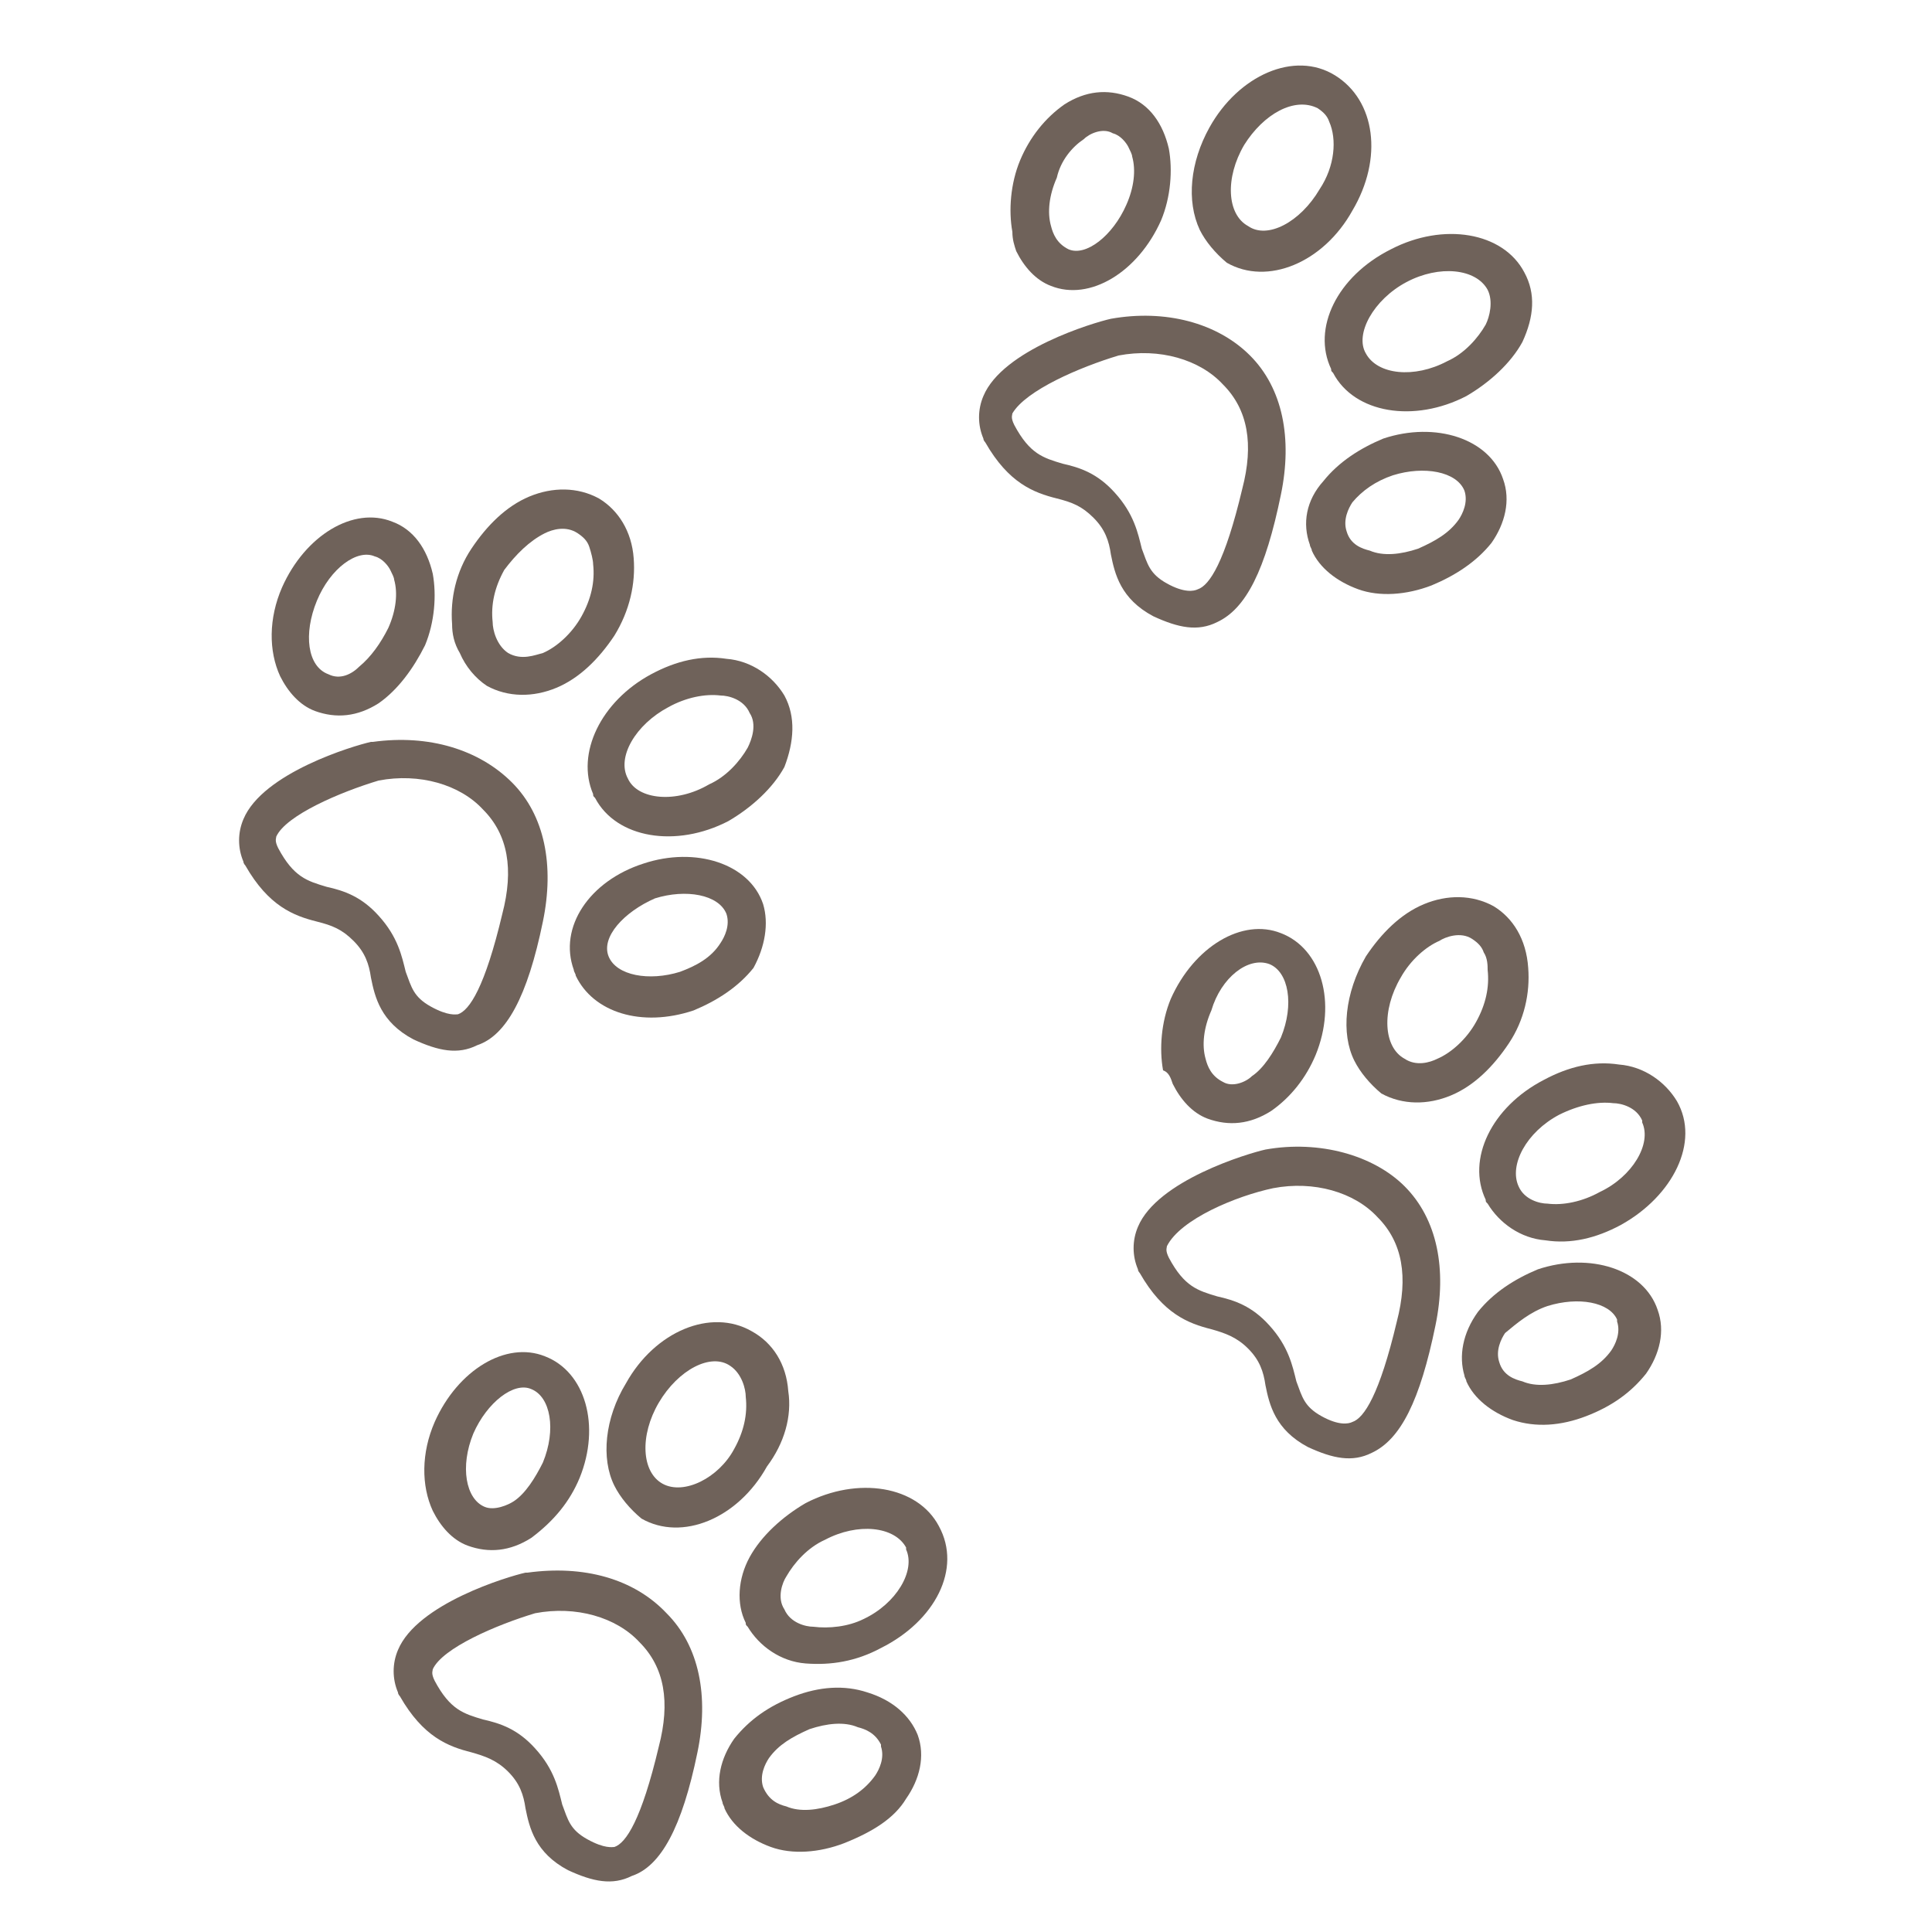 <svg xmlns="http://www.w3.org/2000/svg" xmlns:xlink="http://www.w3.org/1999/xlink" id="Calque_1" x="0px" y="0px" viewBox="0 0 100 100" style="enable-background:new 0 0 100 100;" xml:space="preserve">
<style type="text/css">
	.st0{fill:#6F625A;}
</style>
<g>
	<path class="st0" d="M70.1,54.9c0.3,0.6,0.8,1.2,1.4,1.7c1.1,0.6,2.4,0.6,3.6,0.1c1.2-0.5,2.2-1.5,3-2.7c0.8-1.2,1.1-2.6,1-3.9   c-0.1-1.5-0.8-2.6-1.8-3.2c-1.1-0.6-2.4-0.6-3.6-0.1c-1.2,0.5-2.2,1.5-3,2.7C69.6,51.4,69.4,53.5,70.1,54.9z M76.2,48.6   c0.3,0.2,0.5,0.4,0.6,0.7C77,49.6,77,50,77,50.2c0.1,0.9-0.1,1.8-0.6,2.7c-0.5,0.9-1.3,1.6-2,1.9c-0.4,0.2-1.1,0.4-1.7,0   c-1.1-0.6-1.2-2.5-0.2-4.2c0.5-0.9,1.3-1.6,2-1.9C74.8,48.5,75.6,48.2,76.2,48.6z"></path>
	<path class="st0" d="M76.9,62.1c0,0.1,0,0.1,0.1,0.2c0.6,1,1.7,1.8,3,1.9c1.3,0.2,2.6-0.1,3.9-0.8c2.7-1.5,4.1-4.3,2.9-6.4   c-0.6-1-1.7-1.8-3-1.9c-1.3-0.2-2.6,0.1-3.9,0.8C77.2,57.3,75.9,60,76.9,62.1z M83.5,57.1c0.4,0,1.2,0.2,1.5,0.9c0,0,0,0,0,0.1   c0.5,1.1-0.5,2.8-2.2,3.6c-0.9,0.5-1.9,0.7-2.7,0.6c-0.4,0-1.2-0.2-1.5-0.9c-0.5-1.1,0.4-2.8,2.1-3.7C81.7,57.2,82.7,57,83.5,57.1z   "></path>
	<path class="st0" d="M60.7,56.1c0.4,0.8,1,1.5,1.8,1.8c1.1,0.4,2.2,0.3,3.3-0.4c1-0.7,1.8-1.7,2.3-2.9c1.1-2.7,0.3-5.5-1.8-6.3l0,0   c-2-0.8-4.5,0.7-5.7,3.4c-0.5,1.2-0.6,2.6-0.4,3.7C60.5,55.5,60.6,55.8,60.7,56.1z M65.7,49.9c1,0.4,1.3,2.1,0.6,3.8   c-0.4,0.8-0.9,1.6-1.5,2c-0.3,0.3-1,0.6-1.5,0.3c-0.6-0.3-0.8-0.8-0.9-1.2c-0.2-0.7-0.1-1.6,0.3-2.5C63.2,50.6,64.6,49.5,65.7,49.9   z"></path>
	<path class="st0" d="M75.8,71.2c0,0.1,0.1,0.2,0.1,0.3c0.4,0.9,1.3,1.6,2.4,2c1.2,0.4,2.5,0.3,3.8-0.2s2.3-1.2,3.1-2.2   c0.7-1,1-2.2,0.6-3.3c-0.7-2.1-3.5-3-6.2-2.1c-1.2,0.5-2.3,1.2-3.1,2.2C75.7,69,75.5,70.2,75.8,71.2z M80.1,67.6   c1.6-0.5,3.2-0.2,3.6,0.7l0,0.1c0.2,0.6-0.1,1.2-0.3,1.5c-0.5,0.7-1.2,1.1-2.1,1.5c-0.9,0.3-1.8,0.4-2.5,0.1c-0.4-0.1-1-0.3-1.2-1   c-0.2-0.6,0.1-1.2,0.3-1.5C78.5,68.5,79.2,67.9,80.1,67.6z"></path>
	<path class="st0" d="M65.5,59.5c-0.9,0.2-5.6,1.6-6.6,4c-0.3,0.7-0.3,1.5,0,2.2c0,0.1,0.1,0.2,0.1,0.2c1.2,2.1,2.5,2.6,3.7,2.9   c0.7,0.2,1.3,0.4,1.9,1c0.6,0.6,0.8,1.2,0.9,1.9c0.2,1,0.5,2.3,2.2,3.2c1.3,0.6,2.3,0.8,3.3,0.3c1.5-0.7,2.5-2.7,3.3-6.6   c0.6-2.9,0.1-5.5-1.6-7.2C71.1,59.8,68.3,59,65.5,59.5L65.5,59.5z M65.9,61.5c2.1-0.4,4.2,0.2,5.4,1.5c1.3,1.3,1.6,3.1,1,5.4   c-0.9,3.8-1.7,5-2.3,5.2c-0.2,0.1-0.7,0.2-1.6-0.3c-0.9-0.5-1-1-1.3-1.8c-0.2-0.8-0.4-1.8-1.4-2.9c-0.9-1-1.8-1.3-2.7-1.5   c-1-0.3-1.7-0.5-2.5-2c-0.2-0.4-0.1-0.5-0.1-0.6C61.1,63.1,64,61.9,65.9,61.5z"></path>
	<path class="st0" d="M62.1,11.9c0.3,0.6,0.8,1.2,1.4,1.7c2.1,1.2,5,0,6.5-2.7c1.6-2.7,1.2-5.7-0.9-7s-5,0-6.5,2.7   C61.6,8.4,61.4,10.4,62.1,11.9z M68.2,5.6c0.3,0.2,0.5,0.4,0.6,0.7c0.4,0.9,0.3,2.3-0.5,3.5c-1,1.7-2.7,2.6-3.7,1.9   c-1.1-0.6-1.2-2.5-0.2-4.2C65.4,5.9,67,5,68.2,5.6z"></path>
	<path class="st0" d="M68.9,19.1c0,0.1,0,0.1,0.1,0.2c1.1,2.1,4.2,2.6,6.9,1.2c1.2-0.7,2.3-1.7,2.9-2.8c0.6-1.3,0.7-2.5,0.1-3.6   c-1.1-2.1-4.2-2.6-6.9-1.2l0,0C69.2,14.3,67.9,17,68.9,19.1z M77,15c0.3,0.6,0.1,1.4-0.1,1.8c-0.4,0.7-1.1,1.5-2,1.9   c-1.7,0.9-3.6,0.7-4.2-0.4c-0.6-1,0.4-2.8,2.1-3.7C74.5,13.7,76.4,13.9,77,15z"></path>
	<path class="st0" d="M52.6,13c0.4,0.8,1,1.5,1.8,1.8c2,0.8,4.5-0.7,5.7-3.4c0.5-1.2,0.6-2.6,0.4-3.7c-0.3-1.3-1-2.3-2.1-2.7   s-2.2-0.3-3.3,0.4c-1,0.7-1.8,1.7-2.3,2.9s-0.6,2.6-0.4,3.7C52.4,12.4,52.5,12.7,52.6,13z M56.1,7.2c0.3-0.3,1-0.6,1.5-0.3l0,0   c0.4,0.1,0.7,0.5,0.8,0.7c0.1,0.2,0.2,0.4,0.2,0.5c0.2,0.7,0.1,1.6-0.3,2.5c-0.7,1.6-2.1,2.7-3,2.3c-0.6-0.3-0.8-0.8-0.9-1.2   c-0.2-0.7-0.1-1.6,0.3-2.5C54.9,8.3,55.5,7.6,56.1,7.2z"></path>
	<path class="st0" d="M67.8,28.2c0,0.1,0.1,0.2,0.1,0.3c0.4,0.9,1.3,1.6,2.4,2s2.5,0.3,3.8-0.2c1.2-0.5,2.3-1.2,3.1-2.2   c0.7-1,1-2.2,0.6-3.3c-0.7-2.1-3.5-3-6.2-2.1l0,0c-1.2,0.5-2.3,1.2-3.1,2.2C67.6,25.9,67.4,27.1,67.8,28.2z M72.1,24.6   c1.6-0.5,3.3-0.2,3.7,0.8c0.2,0.6-0.1,1.2-0.3,1.5c-0.5,0.7-1.2,1.1-2.1,1.5c-0.9,0.3-1.8,0.4-2.5,0.1c-0.4-0.1-1-0.3-1.2-1   c-0.2-0.6,0.1-1.2,0.3-1.5C70.5,25.4,71.2,24.9,72.1,24.6z"></path>
	<path class="st0" d="M57.5,16.5c-0.9,0.2-5.6,1.6-6.6,4c-0.3,0.7-0.3,1.5,0,2.2c0,0.1,0.1,0.2,0.1,0.2c1.2,2.1,2.5,2.6,3.7,2.9   c0.8,0.2,1.3,0.4,1.9,1c0.6,0.6,0.8,1.2,0.9,1.9c0.2,1,0.5,2.3,2.2,3.2c1.3,0.6,2.3,0.8,3.3,0.3c1.5-0.7,2.5-2.7,3.3-6.6   c0.6-2.9,0.1-5.5-1.6-7.2C63,16.7,60.3,16,57.5,16.5L57.5,16.5z M57.9,18.4c2.1-0.4,4.2,0.2,5.4,1.5c1.3,1.3,1.6,3.1,1,5.4   c-0.9,3.8-1.7,5-2.3,5.2c-0.2,0.1-0.7,0.2-1.6-0.3c-0.9-0.5-1-1-1.3-1.8c-0.2-0.8-0.4-1.8-1.4-2.9c-0.9-1-1.8-1.3-2.7-1.5   c-1-0.3-1.7-0.5-2.5-2c-0.2-0.4-0.1-0.5-0.1-0.6C53.1,20.2,55.9,19,57.9,18.4z"></path>
	<path class="st0" d="M40.8,72c-0.1-1.4-0.8-2.5-1.9-3.1c-2.1-1.2-5,0-6.5,2.7c-1.1,1.8-1.3,3.9-0.6,5.3c0.3,0.6,0.8,1.2,1.4,1.7   c2.1,1.2,5,0,6.5-2.7C40.6,74.7,41,73.3,40.8,72z M34.3,76.8c-1.1-0.6-1.2-2.5-0.2-4.2c1-1.7,2.7-2.6,3.7-1.9   c0.6,0.4,0.8,1.2,0.8,1.6c0.1,0.9-0.1,1.8-0.6,2.7C37.2,76.5,35.4,77.4,34.3,76.8z"></path>
	<path class="st0" d="M48.6,79c-1.1-2.1-4.2-2.6-6.9-1.2c-1.2,0.7-2.3,1.7-2.9,2.8c-0.6,1.1-0.7,2.4-0.2,3.4c0,0.1,0,0.1,0.1,0.2   c0.6,1,1.7,1.8,3,1.9s2.6-0.1,3.9-0.8C48.4,83.9,49.8,81.2,48.6,79z M42.1,84.2c-0.4,0-1.2-0.2-1.5-0.9c-0.4-0.6-0.1-1.4,0.1-1.7   c0.4-0.7,1.1-1.5,2-1.9c1.7-0.9,3.6-0.7,4.2,0.4c0,0,0,0,0,0.1c0.5,1.1-0.5,2.8-2.2,3.6C43.9,84.2,42.9,84.3,42.1,84.2z"></path>
	<path class="st0" d="M30,76.5c1.1-2.7,0.3-5.5-1.8-6.3l0,0c-2-0.8-4.5,0.7-5.7,3.4c-0.7,1.6-0.7,3.3-0.1,4.6c0.4,0.8,1,1.5,1.8,1.8   c1.1,0.4,2.2,0.3,3.3-0.4C28.7,78.7,29.5,77.7,30,76.5z M25.1,78c-1-0.4-1.3-2.1-0.6-3.8c0.7-1.6,2.1-2.7,3-2.3   c1,0.4,1.3,2.1,0.6,3.8c-0.4,0.8-0.9,1.6-1.5,2C26.3,77.9,25.6,78.2,25.1,78z"></path>
	<path class="st0" d="M46.9,93.1c0.7-1,1-2.2,0.6-3.3c-0.4-1-1.3-1.8-2.6-2.2c-1.2-0.4-2.5-0.3-3.8,0.2c-1.3,0.5-2.3,1.2-3.1,2.2   c-0.7,1-1,2.2-0.6,3.3c0,0.1,0.1,0.2,0.1,0.3c0.4,0.9,1.3,1.6,2.4,2s2.5,0.3,3.8-0.2C45.2,94.8,46.3,94.1,46.9,93.1z M43.2,93.4   c-0.9,0.3-1.8,0.4-2.5,0.1c-0.4-0.1-0.9-0.3-1.2-1c-0.2-0.6,0.1-1.2,0.3-1.5c0.5-0.7,1.2-1.1,2.1-1.5c0.9-0.3,1.8-0.4,2.5-0.1   c0.4,0.1,0.9,0.3,1.2,0.9l0,0.1c0.2,0.6-0.1,1.2-0.3,1.5C44.8,92.6,44.1,93.1,43.2,93.4z"></path>
	<path class="st0" d="M36.1,90.7c0.6-2.9,0.1-5.5-1.6-7.2c-1.7-1.8-4.3-2.5-7.2-2.1c0,0,0,0-0.1,0c-0.9,0.2-5.6,1.6-6.6,4   c-0.3,0.7-0.3,1.5,0,2.2c0,0.1,0.1,0.2,0.1,0.2c1.2,2.1,2.5,2.6,3.7,2.9c0.7,0.2,1.3,0.4,1.9,1c0.6,0.6,0.8,1.2,0.9,1.9   c0.2,1,0.5,2.3,2.2,3.2c1.3,0.6,2.3,0.8,3.3,0.3C34.2,96.6,35.3,94.6,36.1,90.7z M30.4,95.2c-0.9-0.5-1-1-1.3-1.8   c-0.2-0.8-0.4-1.8-1.4-2.9c-0.9-1-1.8-1.3-2.7-1.5c-1-0.3-1.7-0.5-2.5-2c-0.2-0.4-0.1-0.5-0.1-0.6c0.5-1.1,3.3-2.3,5.3-2.9   c2.1-0.4,4.2,0.2,5.4,1.5c1.3,1.3,1.6,3.1,1,5.4c-0.9,3.8-1.7,5-2.3,5.2C31.7,95.6,31.3,95.7,30.4,95.2z"></path>
	<path class="st0" d="M32.8,28.9c-0.1-1.4-0.8-2.5-1.8-3.1c-1.1-0.6-2.4-0.6-3.6-0.1c-1.2,0.5-2.2,1.5-3,2.7c-0.8,1.2-1.1,2.6-1,3.9   c0,0.5,0.1,1,0.4,1.5c0.3,0.7,0.8,1.3,1.4,1.7c1.1,0.6,2.4,0.6,3.6,0.1c1.2-0.5,2.2-1.5,3-2.7C32.6,31.6,32.9,30.2,32.8,28.9z    M26.3,33.8c-0.6-0.4-0.8-1.2-0.8-1.6c-0.1-0.9,0.1-1.8,0.6-2.7c0.6-0.8,1.3-1.5,2.1-1.9c0.4-0.2,1.1-0.4,1.7,0l0,0   c0.3,0.2,0.5,0.4,0.6,0.7s0.2,0.7,0.2,0.9c0.1,0.9-0.1,1.8-0.6,2.7c-0.5,0.9-1.3,1.6-2,1.9C27.7,33.9,27,34.2,26.3,33.8z"></path>
	<path class="st0" d="M40.6,36c-0.6-1-1.7-1.8-3-1.9c-1.3-0.2-2.6,0.1-3.9,0.8c-2.6,1.4-3.9,4.1-3,6.2c0,0.1,0,0.1,0.1,0.2   c1.1,2.1,4.2,2.6,6.9,1.2c1.2-0.7,2.3-1.7,2.9-2.8C41.1,38.4,41.2,37.1,40.6,36z M32.5,40.3c-0.6-1.1,0.4-2.8,2.1-3.7   c0.9-0.5,1.9-0.7,2.7-0.6c0.4,0,1.2,0.2,1.5,0.9c0.4,0.6,0.1,1.4-0.1,1.8c-0.4,0.7-1.1,1.5-2,1.9C35,41.6,33,41.4,32.5,40.3z"></path>
	<path class="st0" d="M22,33.4c0.5-1.2,0.6-2.6,0.4-3.7c-0.3-1.3-1-2.3-2.1-2.7c-2-0.8-4.5,0.7-5.7,3.4c-0.7,1.6-0.7,3.3-0.1,4.6   c0.4,0.8,1,1.5,1.8,1.8c1.1,0.4,2.2,0.3,3.3-0.4C20.6,35.7,21.4,34.6,22,33.4z M17,34.9c-1.1-0.4-1.3-2.1-0.6-3.8s2.1-2.7,3-2.3   c0.4,0.1,0.7,0.5,0.8,0.7c0.1,0.2,0.2,0.4,0.2,0.5c0.2,0.7,0.1,1.6-0.3,2.5c-0.4,0.8-0.9,1.5-1.5,2C18.2,34.9,17.6,35.2,17,34.9z"></path>
	<path class="st0" d="M39.5,46.8c-0.7-2.1-3.5-3-6.2-2.1c-2.8,0.9-4.4,3.3-3.6,5.5c0,0.1,0.1,0.2,0.1,0.3c0.9,1.9,3.4,2.7,6.1,1.8   c1.2-0.5,2.3-1.2,3.1-2.2C39.6,49,39.8,47.8,39.5,46.8z M35.2,50.3c-1.6,0.5-3.3,0.2-3.7-0.8c-0.4-1,0.8-2.3,2.4-3   c1.6-0.5,3.3-0.2,3.7,0.8c0.2,0.6-0.1,1.2-0.3,1.5C36.8,49.6,36,50,35.2,50.3z"></path>
	<path class="st0" d="M28.1,47.7c0.6-2.9,0.1-5.5-1.6-7.2s-4.3-2.5-7.2-2.1c0,0,0,0-0.1,0c-0.9,0.2-5.6,1.6-6.6,4   c-0.3,0.7-0.3,1.5,0,2.2c0,0.1,0.1,0.2,0.1,0.2c1.2,2.1,2.5,2.6,3.7,2.9c0.8,0.2,1.3,0.4,1.9,1c0.6,0.6,0.8,1.2,0.9,1.9   c0.2,1,0.5,2.3,2.2,3.2c1.3,0.6,2.3,0.8,3.3,0.3C26.2,53.6,27.3,51.6,28.1,47.7z M22.3,52.1c-0.9-0.5-1-1-1.3-1.8   c-0.2-0.8-0.4-1.8-1.4-2.9c-0.9-1-1.8-1.3-2.7-1.5c-1-0.3-1.7-0.5-2.5-2c-0.2-0.4-0.1-0.5-0.1-0.6c0.5-1.1,3.3-2.3,5.3-2.9   c2.1-0.4,4.2,0.2,5.4,1.5c1.3,1.3,1.6,3.1,1,5.4c-0.9,3.8-1.7,5-2.3,5.2C23.6,52.5,23.2,52.6,22.3,52.1z"></path>
</g>
</svg>